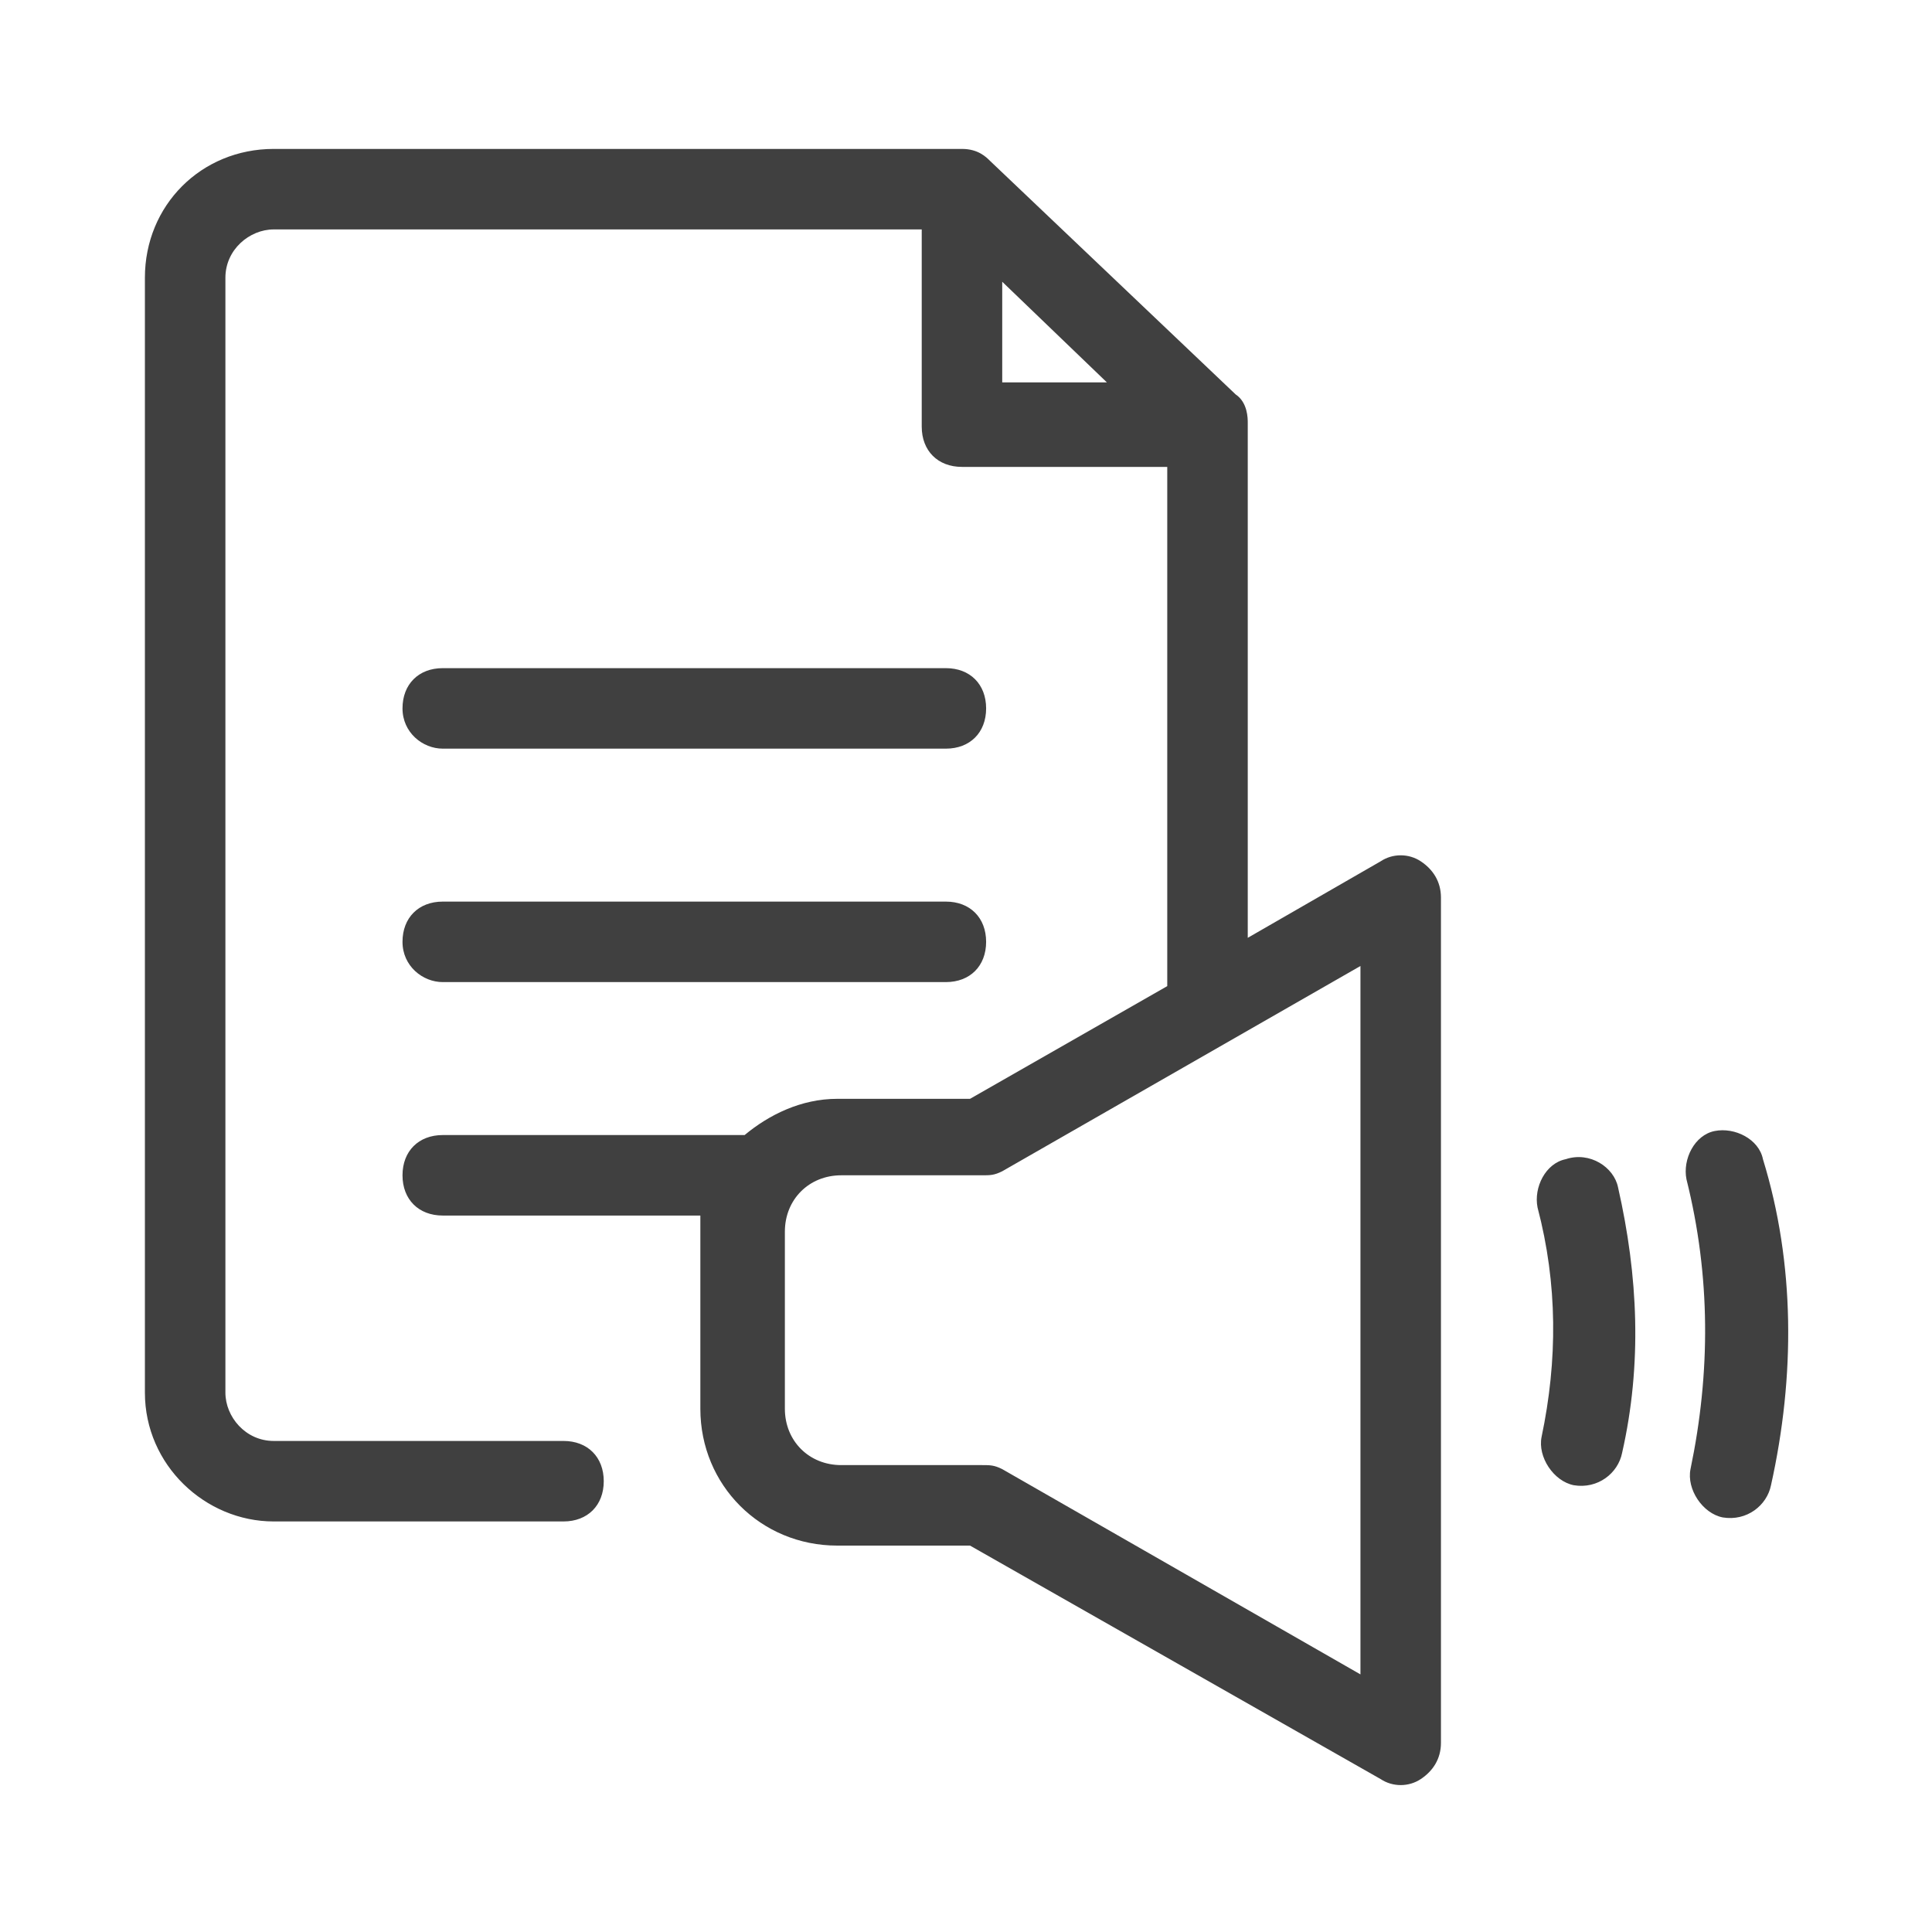<svg id="Layer_1" enable-background="new 0 0 48 48" height="512" viewBox="0 0 48 48" width="512" xmlns="http://www.w3.org/2000/svg"><path fill="#404040" d="m35.3 21.4c-.3-.2-.7-.2-1 0l-3.3 1.9v-12.8c0-.1 0-.5-.3-.7l-6.1-5.8c-.1-.1-.3-.3-.7-.3h-17.1c-1.8 0-3.2 1.4-3.2 3.2v27.7c0 1.8 1.5 3.2 3.2 3.2h7.2c.6 0 1-.4 1-1s-.4-1-1-1h-7.2c-.7 0-1.2-.6-1.2-1.2v-27.7c0-.7.6-1.2 1.2-1.2h16.1v4.9c0 .6.4 1 1 1h5.1v12.9l-4.9 2.8h-3.3c-.9 0-1.7.4-2.3.9h-7.5c-.6 0-1 .4-1 1s.4 1 1 1h6.4v4.8c0 1.9 1.5 3.4 3.4 3.4h3.3l10.2 5.8c.3.2.7.2 1 0s.5-.5.5-.9v-21c0-.4-.2-.7-.5-.9zm-10.4-11.9v-2.5l2.6 2.5zm8.9 32.1-8.9-5.1c-.2-.1-.3-.1-.5-.1h-3.5c-.8 0-1.4-.6-1.4-1.4v-4.4c0-.8.6-1.4 1.4-1.4h3.5c.2 0 .3 0 .5-.1l8.9-5.1zm-23.8-24c0-.6.4-1 1-1h12.5c.6 0 1 .4 1 1s-.4 1-1 1h-12.5c-.5 0-1-.4-1-1zm34 19.3c-.1.5-.6.9-1.2.8-.5-.1-.9-.7-.8-1.2.5-2.4.5-4.8-.1-7.2-.1-.5.2-1.1.7-1.2s1.1.2 1.2.7c.8 2.6.8 5.4.2 8.1zm-3.8-7.4c.5 2.2.6 4.4.1 6.6-.1.5-.6.9-1.2.8-.5-.1-.9-.7-.8-1.2.4-1.9.4-3.8-.1-5.7-.1-.5.2-1.1.7-1.2.6-.2 1.2.2 1.3.7zm-30.2-6.1c0-.6.4-1 1-1h12.5c.6 0 1 .4 1 1s-.4 1-1 1h-12.5c-.5 0-1-.4-1-1z"/></svg>